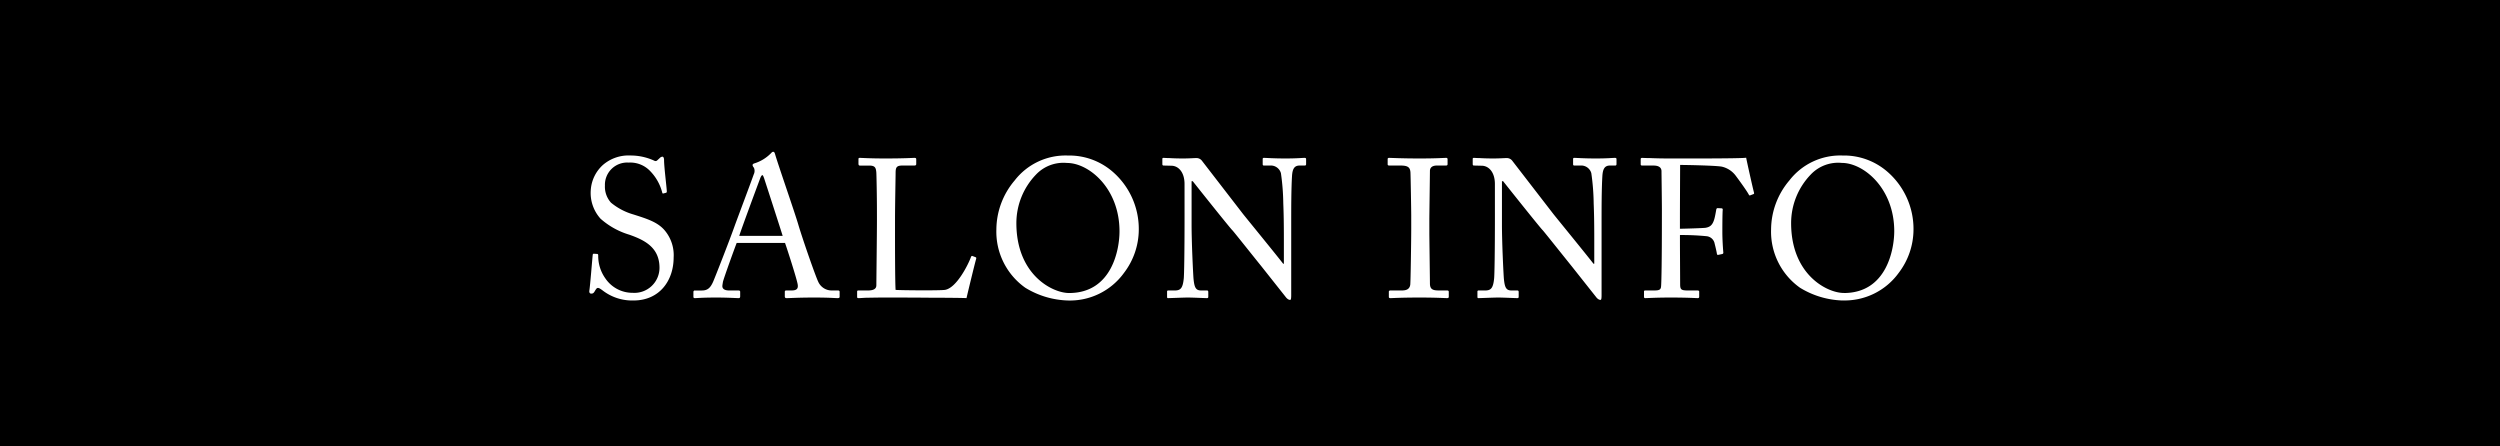 <?xml version="1.0" encoding="UTF-8"?>
<svg xmlns="http://www.w3.org/2000/svg" width="280" height="50" viewBox="0 0 280 50">
  <g id="tori_botan01" transform="translate(-448 -1948)">
    <path id="パス_411" data-name="パス 411" d="M0,0H280V50H0Z" transform="translate(448 1948)"></path>
    <path id="パス_415" data-name="パス 415" d="M-68.992.33c2.9,0,4.488-2.222,4.488-4.818a4.3,4.3,0,0,0-.968-2.992c-.792-.968-2.024-1.342-3.542-1.826a6.93,6.93,0,0,1-2.508-1.32A2.676,2.676,0,0,1-72.2-12.54a2.492,2.492,0,0,1,2.662-2.574,3.069,3.069,0,0,1,2.4.946,5.338,5.338,0,0,1,1.364,2.442.092.092,0,0,0,.132.066l.264-.066c.088-.022.11-.066.11-.176-.022-.484-.308-2.728-.308-3.5,0-.2-.066-.374-.176-.374a.426.426,0,0,0-.286.132l-.286.264c-.11.11-.22.132-.418.022a6.335,6.335,0,0,0-2.6-.55,4.38,4.38,0,0,0-3.08,1.056,4.153,4.153,0,0,0-1.364,2.816,4.3,4.3,0,0,0,1.1,3.212A8.526,8.526,0,0,0-69.476-7.04c1.76.616,3.388,1.452,3.388,3.718A2.811,2.811,0,0,1-69.08-.528a3.674,3.674,0,0,1-3.08-1.628,4.322,4.322,0,0,1-.792-2.552c0-.132-.044-.176-.132-.176l-.33-.022c-.088,0-.132,0-.154.132-.066.638-.286,3.432-.374,3.982-.044.242.066.352.2.352.154,0,.264-.022.4-.264.132-.22.22-.374.352-.374.11,0,.242.066.506.264A5.415,5.415,0,0,0-68.992.33ZM-52.03-6.116c.308.88,1.21,3.7,1.386,4.488.154.616-.044.836-.66.836h-.55c-.132,0-.2.022-.2.154v.506c0,.132.066.2.176.2C-51.37.066-50.6,0-48.774,0c1.782,0,2.244.066,2.64.066.154,0,.22-.044.22-.154v-.55c0-.088-.044-.154-.176-.154h-.726a1.644,1.644,0,0,1-1.5-.99c-.308-.638-1.738-4.73-2.244-6.446-.418-1.408-2.134-6.336-2.552-7.722-.066-.242-.11-.374-.242-.374-.11,0-.176.088-.286.2a4.443,4.443,0,0,1-1.826,1.1c-.154.044-.2.132-.2.2a.613.613,0,0,0,.154.286.888.888,0,0,1-.022.748c-.2.594-1.98,5.324-2.134,5.764-.638,1.8-2.244,5.874-2.4,6.226-.308.7-.616,1.012-1.276,1.012h-.77a.156.156,0,0,0-.176.154V-.11c0,.132.044.176.154.176.308,0,.792-.066,2.4-.066,1.3,0,2.2.066,2.508.066.11,0,.176-.044.176-.2V-.638c0-.11-.066-.154-.22-.154H-58.3c-.484,0-.748-.176-.748-.484,0-.11.044-.33.066-.484.11-.462,1.32-3.806,1.54-4.356Zm-5.126-.792c.154-.55,2.244-6.182,2.354-6.468.066-.176.154-.33.242-.33.066,0,.11.154.176.308.11.33,1.892,5.83,2.09,6.49Zm15.422-1.716c0,1.342-.066,6.82-.066,7.238,0,.286-.132.594-.946.594H-43.8c-.132,0-.154.044-.154.154v.55c0,.11.022.154.176.154s.418-.022.858-.044c.462,0,1.1-.022,1.958-.022,1.188,0,3.344,0,5.3.022,1.958,0,3.674.022,3.96.044.132-.594,1.012-4.224,1.078-4.378.022-.132.022-.154-.044-.2l-.352-.132c-.088-.044-.132,0-.176.088-.308.858-1.628,3.5-2.926,3.7-.682.088-5.038.044-5.522,0-.066-.9-.066-5.654-.066-6.028V-8.778c0-1.54.066-4.862.066-5.148,0-.638.088-.858.77-.858h1.32c.176,0,.22-.066.22-.176v-.506c0-.11-.022-.176-.2-.176-.2,0-1.122.066-3.256.066-1.826,0-2.618-.066-2.86-.066-.132,0-.154.044-.154.154V-15c0,.11.022.22.154.22h1.034c.66,0,.77.22.814.792.022.4.066,2.728.066,4.136ZM-20.394.33a7.475,7.475,0,0,0,6.336-3.1,8.025,8.025,0,0,0,1.65-4.818,8.475,8.475,0,0,0-3.014-6.578,7.41,7.41,0,0,0-4.928-1.738,7.2,7.2,0,0,0-5.962,2.794,8.547,8.547,0,0,0-2.046,5.478A7.694,7.694,0,0,0-25.124-1.1,9.645,9.645,0,0,0-20.394.33Zm.176-.836c-1.87,0-5.9-2.046-5.9-7.832a7.842,7.842,0,0,1,2.2-5.434,4.228,4.228,0,0,1,3.476-1.3c2.442,0,5.874,2.838,5.874,7.656C-14.564-5.456-15.378-.506-20.218-.506Zm12.936-8.47c0,3.916-.044,6.424-.088,6.842-.11,1.078-.352,1.342-.99,1.342h-.748A.116.116,0,0,0-9.24-.66v.572c0,.11.022.154.11.154C-8.91.066-7.392,0-6.93,0-6.336,0-5.016.066-4.8.066c.154,0,.176-.044.176-.176V-.594c0-.132-.022-.2-.176-.2h-.66c-.594,0-.726-.418-.814-1.276-.044-.44-.22-4.026-.22-6.072v-4.884h.132c.132.176,4.18,5.258,4.422,5.478C-1.8-7.414-.2-5.39,1.342-3.476L4.026-.088c.066.088.264.352.528.352.088,0,.11-.22.11-.528V-8.492c0-1.43,0-3.608.088-5.082.044-.836.264-1.21.858-1.21H6.2c.088,0,.132-.066.132-.154v-.55c0-.088-.022-.154-.176-.154-.286,0-.814.066-2.134.066-1.408,0-2.112-.066-2.42-.066a.117.117,0,0,0-.132.132v.572c0,.11.044.154.132.154h.7a1.175,1.175,0,0,1,1.21.858,25.881,25.881,0,0,1,.264,3.388c.044,1.1.066,2.178.066,4.136v2.618H3.762C3.234-4.488-.484-9.042-.726-9.35l-4.62-5.984a.764.764,0,0,0-.638-.286c-.264,0-.726.044-1.474.044S-8.69-15.6-9.02-15.62c-.33,0-.506-.022-.616-.022s-.132.044-.132.132v.572c0,.066.022.154.132.154l.9.022c.792.022,1.452.748,1.452,2.046Zm25.388,1.3c0,1.166-.066,5.918-.11,6.248-.088.572-.55.638-.99.638H15.774c-.11,0-.176.044-.176.132v.594c0,.088.066.132.176.132C16.016.066,16.962,0,19.052,0c1.914,0,2.794.066,3.058.066q.2,0,.2-.132V-.638c0-.11-.066-.154-.176-.154h-.9c-.7,0-1.034-.11-1.034-.792,0-.242-.066-5.324-.066-5.544V-8.822c0-.264.066-5.126.066-5.346,0-.44.33-.616.77-.616H22c.11,0,.176-.044.176-.154v-.55a.139.139,0,0,0-.154-.154c-.308,0-1.012.066-2.97.066-2.046,0-3.168-.066-3.432-.066-.088,0-.154.044-.154.132v.594c0,.088.066.132.176.132h1.276c.836,0,1.056.22,1.1.748.022.33.088,4.29.088,4.818Zm9.372-1.3c0,3.916-.044,6.424-.088,6.842-.11,1.078-.352,1.342-.99,1.342h-.748a.116.116,0,0,0-.132.132v.572c0,.11.022.154.11.154.22,0,1.738-.066,2.2-.066.594,0,1.914.066,2.134.066.154,0,.176-.044.176-.176V-.594c0-.132-.022-.2-.176-.2H29.3c-.594,0-.726-.418-.814-1.276-.044-.44-.22-4.026-.22-6.072v-4.884H28.4c.132.176,4.18,5.258,4.422,5.478.132.132,1.738,2.156,3.278,4.07L38.786-.088c.066.088.264.352.528.352.088,0,.11-.22.11-.528V-8.492c0-1.43,0-3.608.088-5.082.044-.836.264-1.21.858-1.21h.594c.088,0,.132-.066.132-.154v-.55c0-.088-.022-.154-.176-.154-.286,0-.814.066-2.134.066-1.408,0-2.112-.066-2.42-.066a.117.117,0,0,0-.132.132v.572c0,.11.044.154.132.154h.7a1.175,1.175,0,0,1,1.21.858,25.881,25.881,0,0,1,.264,3.388c.044,1.1.066,2.178.066,4.136v2.618h-.088c-.528-.7-4.246-5.258-4.488-5.566l-4.62-5.984a.764.764,0,0,0-.638-.286c-.264,0-.726.044-1.474.044S26.07-15.6,25.74-15.62c-.33,0-.506-.022-.616-.022s-.132.044-.132.132v.572c0,.066.022.154.132.154l.9.022c.792.022,1.452.748,1.452,2.046Zm18.7.7c0,3.784-.044,6.556-.088,7-.022.4-.2.484-.77.484h-.99c-.088,0-.154.022-.154.11v.594c0,.11.044.154.132.154C44.638.066,45.474,0,47.19,0c1.892,0,2.772.066,2.992.066.132,0,.176-.044.176-.176V-.66q0-.132-.2-.132H49.082c-.748,0-.858-.11-.858-.7,0-.33-.022-4.026-.022-4.686V-7a28.517,28.517,0,0,1,2.992.132,1.023,1.023,0,0,1,.9.858c.066.242.22.9.242,1.078.022.11.044.176.154.154l.418-.088c.11-.022.154-.066.154-.176-.044-.44-.11-1.5-.11-2.288,0-.308,0-2.134.044-2.508,0-.088-.044-.154-.132-.154l-.44-.022c-.088,0-.132.066-.154.154-.066.4-.154.858-.22,1.078-.2.682-.484.88-.968.968-.264.044-2.574.11-2.882.11V-8.8c0-1.342.022-5.764.022-6.05.66,0,4.158.066,4.708.2a2.692,2.692,0,0,1,1.54,1.034c.638.858,1.21,1.672,1.408,2.024.066.132.11.176.176.154l.4-.154c.044-.022.066-.066.044-.154-.154-.572-.814-3.542-.88-3.916-.352.11-8.074.088-8.448.088-1.056,0-1.8-.022-2.31-.044-.506,0-.77-.022-.9-.022-.088,0-.154.044-.154.132v.594c0,.088.066.132.154.132h1.276c.594,0,.9.22.9.638,0,.264.044,3.366.044,4.334Zm20.2,8.6a7.475,7.475,0,0,0,6.336-3.1A8.025,8.025,0,0,0,74.36-7.59a8.475,8.475,0,0,0-3.014-6.578,7.41,7.41,0,0,0-4.928-1.738,7.2,7.2,0,0,0-5.962,2.794A8.547,8.547,0,0,0,58.41-7.634,7.694,7.694,0,0,0,61.644-1.1,9.645,9.645,0,0,0,66.374.33Zm.176-.836c-1.87,0-5.9-2.046-5.9-7.832a7.842,7.842,0,0,1,2.2-5.434,4.228,4.228,0,0,1,3.476-1.3c2.442,0,5.874,2.838,5.874,7.656C72.2-5.456,71.39-.506,66.55-.506Z" transform="translate(587.952 1981.324)" fill="#fff"></path>
  </g>
</svg>
